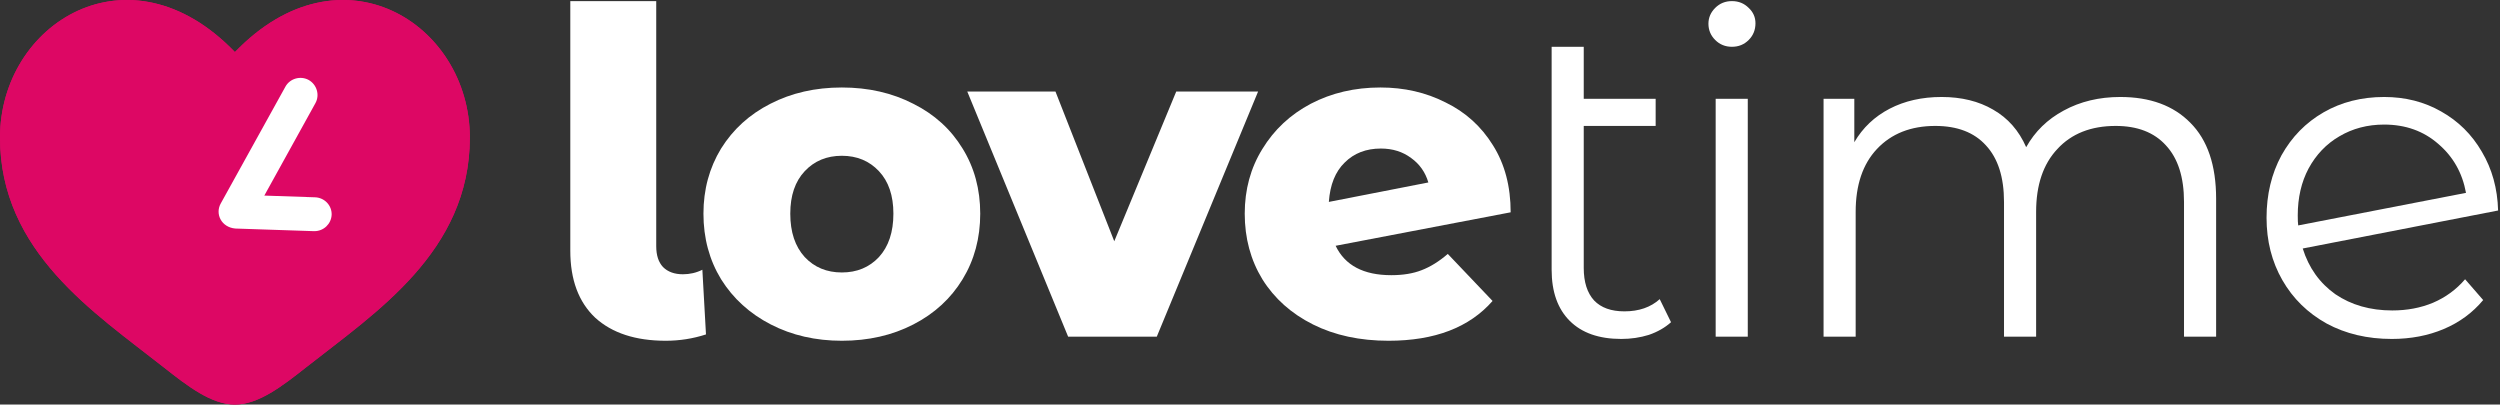 <svg width="995" height="161" viewBox="0 0 995 161" fill="none" xmlns="http://www.w3.org/2000/svg">
<rect x="0" y="0" width="995" height="161" fill="#333333" stroke="none"/>
<path d="M952.125 123.56C958.005 123.56 963.405 122.54 968.325 120.5C973.365 118.34 977.625 115.22 981.105 111.14L988.305 119.42C984.105 124.46 978.885 128.3 972.645 130.94C966.405 133.58 959.505 134.9 951.945 134.9C942.225 134.9 933.585 132.86 926.025 128.78C918.465 124.58 912.585 118.82 908.385 111.5C904.185 104.18 902.085 95.9 902.085 86.66C902.085 77.42 904.065 69.14 908.025 61.82C912.105 54.5 917.685 48.8 924.765 44.72C931.845 40.64 939.885 38.6 948.885 38.6C957.285 38.6 964.845 40.52 971.565 44.36C978.405 48.2 983.805 53.54 987.765 60.38C991.845 67.22 994.005 75.02 994.245 83.78L916.485 98.9C918.885 106.58 923.205 112.64 929.445 117.08C935.805 121.4 943.365 123.56 952.125 123.56ZM948.885 49.58C942.285 49.58 936.345 51.14 931.065 54.26C925.905 57.26 921.825 61.52 918.825 67.04C915.945 72.44 914.505 78.68 914.505 85.76C914.505 87.56 914.565 88.88 914.685 89.72L981.465 76.76C980.025 68.84 976.365 62.36 970.485 57.32C964.605 52.16 957.405 49.58 948.885 49.58Z" fill="white"/>
<path d="M843.855 38.6C855.735 38.6 865.036 42.02 871.756 48.86C878.596 55.7 882.016 65.78 882.016 79.1V134H869.236V80.36C869.236 70.52 866.835 63.02 862.035 57.86C857.355 52.7 850.696 50.12 842.056 50.12C832.216 50.12 824.476 53.18 818.836 59.3C813.196 65.3 810.376 73.64 810.376 84.32V134H797.595V80.36C797.595 70.52 795.196 63.02 790.396 57.86C785.716 52.7 778.996 50.12 770.236 50.12C760.516 50.12 752.776 53.18 747.016 59.3C741.376 65.3 738.556 73.64 738.556 84.32V134H725.776V39.32H738.016V56.6C741.376 50.84 746.056 46.4 752.056 43.28C758.056 40.16 764.956 38.6 772.756 38.6C780.676 38.6 787.515 40.28 793.275 43.64C799.155 47 803.535 51.98 806.415 58.58C809.895 52.34 814.875 47.48 821.355 44C827.956 40.4 835.456 38.6 843.855 38.6Z" fill="white"/>
<path d="M682.836 39.32H695.616V134H682.836V39.32ZM689.316 18.62C686.676 18.62 684.456 17.72 682.656 15.92C680.856 14.12 679.956 11.96 679.956 9.44C679.956 7.04 680.856 4.94 682.656 3.14C684.456 1.34 686.676 0.44 689.316 0.44C691.956 0.44 694.176 1.34 695.976 3.14C697.776 4.82 698.676 6.86 698.676 9.26C698.676 11.9 697.776 14.12 695.976 15.92C694.176 17.72 691.956 18.62 689.316 18.62Z" fill="white"/>
<path d="M665.07 128.24C662.67 130.4 659.73 132.08 656.25 133.28C652.77 134.36 649.11 134.9 645.27 134.9C636.39 134.9 629.55 132.5 624.75 127.7C619.95 122.9 617.55 116.12 617.55 107.36V18.62H630.33V39.32H658.95V50.12H630.33V106.64C630.33 112.28 631.71 116.6 634.47 119.6C637.23 122.48 641.25 123.92 646.53 123.92C652.29 123.92 656.97 122.3 660.57 119.06L665.07 128.24Z" fill="white"/>
<path d="M553.722 109.52C558.402 109.52 562.422 108.86 565.782 107.54C569.262 106.22 572.742 104.06 576.222 101.06L594.042 119.78C584.802 130.34 571.002 135.62 552.642 135.62C541.242 135.62 531.222 133.46 522.582 129.14C513.942 124.82 507.222 118.82 502.422 111.14C497.742 103.46 495.402 94.76 495.402 85.04C495.402 75.44 497.742 66.86 502.422 59.3C507.102 51.62 513.522 45.62 521.682 41.3C529.962 36.98 539.202 34.82 549.402 34.82C558.882 34.82 567.522 36.8 575.322 40.76C583.242 44.6 589.542 50.3 594.222 57.86C598.902 65.3 601.242 74.18 601.242 84.5L531.582 97.82C535.302 105.62 542.682 109.52 553.722 109.52ZM549.582 59.12C543.702 59.12 538.902 60.98 535.182 64.7C531.462 68.3 529.362 73.52 528.882 80.36L568.482 72.62C567.282 68.54 565.002 65.3 561.642 62.9C558.282 60.38 554.262 59.12 549.582 59.12Z" fill="white"/>
<path d="M500.718 36.44L460.398 134H425.118L384.978 36.44H420.078L443.478 96.02L468.138 36.44H500.718Z" fill="white"/>
<path d="M335.052 135.62C324.612 135.62 315.192 133.46 306.792 129.14C298.392 124.82 291.792 118.82 286.992 111.14C282.312 103.46 279.972 94.76 279.972 85.04C279.972 75.44 282.312 66.8 286.992 59.12C291.792 51.44 298.332 45.5 306.612 41.3C315.012 36.98 324.492 34.82 335.052 34.82C345.612 34.82 355.092 36.98 363.492 41.3C371.892 45.5 378.432 51.44 383.112 59.12C387.792 66.68 390.132 75.32 390.132 85.04C390.132 94.76 387.792 103.46 383.112 111.14C378.432 118.82 371.892 124.82 363.492 129.14C355.092 133.46 345.612 135.62 335.052 135.62ZM335.052 108.44C341.052 108.44 345.972 106.4 349.812 102.32C353.652 98.12 355.572 92.36 355.572 85.04C355.572 77.84 353.652 72.2 349.812 68.12C345.972 64.04 341.052 62 335.052 62C329.052 62 324.132 64.04 320.292 68.12C316.452 72.2 314.532 77.84 314.532 85.04C314.532 92.36 316.452 98.12 320.292 102.32C324.132 106.4 329.052 108.44 335.052 108.44Z" fill="white"/>
<path d="M264.96 135.62C252.96 135.62 243.6 132.56 236.88 126.44C230.28 120.2 226.98 111.32 226.98 99.8V0.44H261.18V98C261.18 101.6 262.08 104.36 263.88 106.28C265.8 108.2 268.44 109.16 271.8 109.16C274.56 109.16 277.14 108.56 279.54 107.36L280.98 133.1C275.82 134.78 270.48 135.62 264.96 135.62Z" fill="white"/>
<path d="M0 54.731C0 100.21 37.582 124.446 65.092 146.138C74.8 153.793 84.15 161 93.5 161C102.85 161 112.2 153.793 121.908 146.138C149.419 124.446 187 100.21 187 54.731C187 9.252 135.573 -23.001 93.5 20.722C51.426 -23.001 0 9.252 0 54.731Z" fill="#DD0764"/>
<path d="M0 54.731C0 100.21 37.582 124.446 65.092 146.138C74.8 153.793 84.15 161 93.5 161C102.85 161 112.2 153.793 121.908 146.138C149.419 124.446 187 100.21 187 54.731C187 9.252 135.573 -23.001 93.5 20.722C51.426 -23.001 0 9.252 0 54.731Z" fill="#DD0764"/>
<path d="M125.387 78.527L105.197 77.845L125.55 41.035C127.333 37.788 126.117 33.657 122.834 31.813C119.55 30.049 115.373 31.251 113.59 34.499L87.885 80.933C85.493 85.143 88.128 90.476 93.642 90.957L124.901 92C124.982 92 125.064 92 125.145 92C128.834 92 131.835 89.113 131.996 85.464C132.117 81.775 129.158 78.647 125.387 78.527Z" fill="white"/>
</svg>
